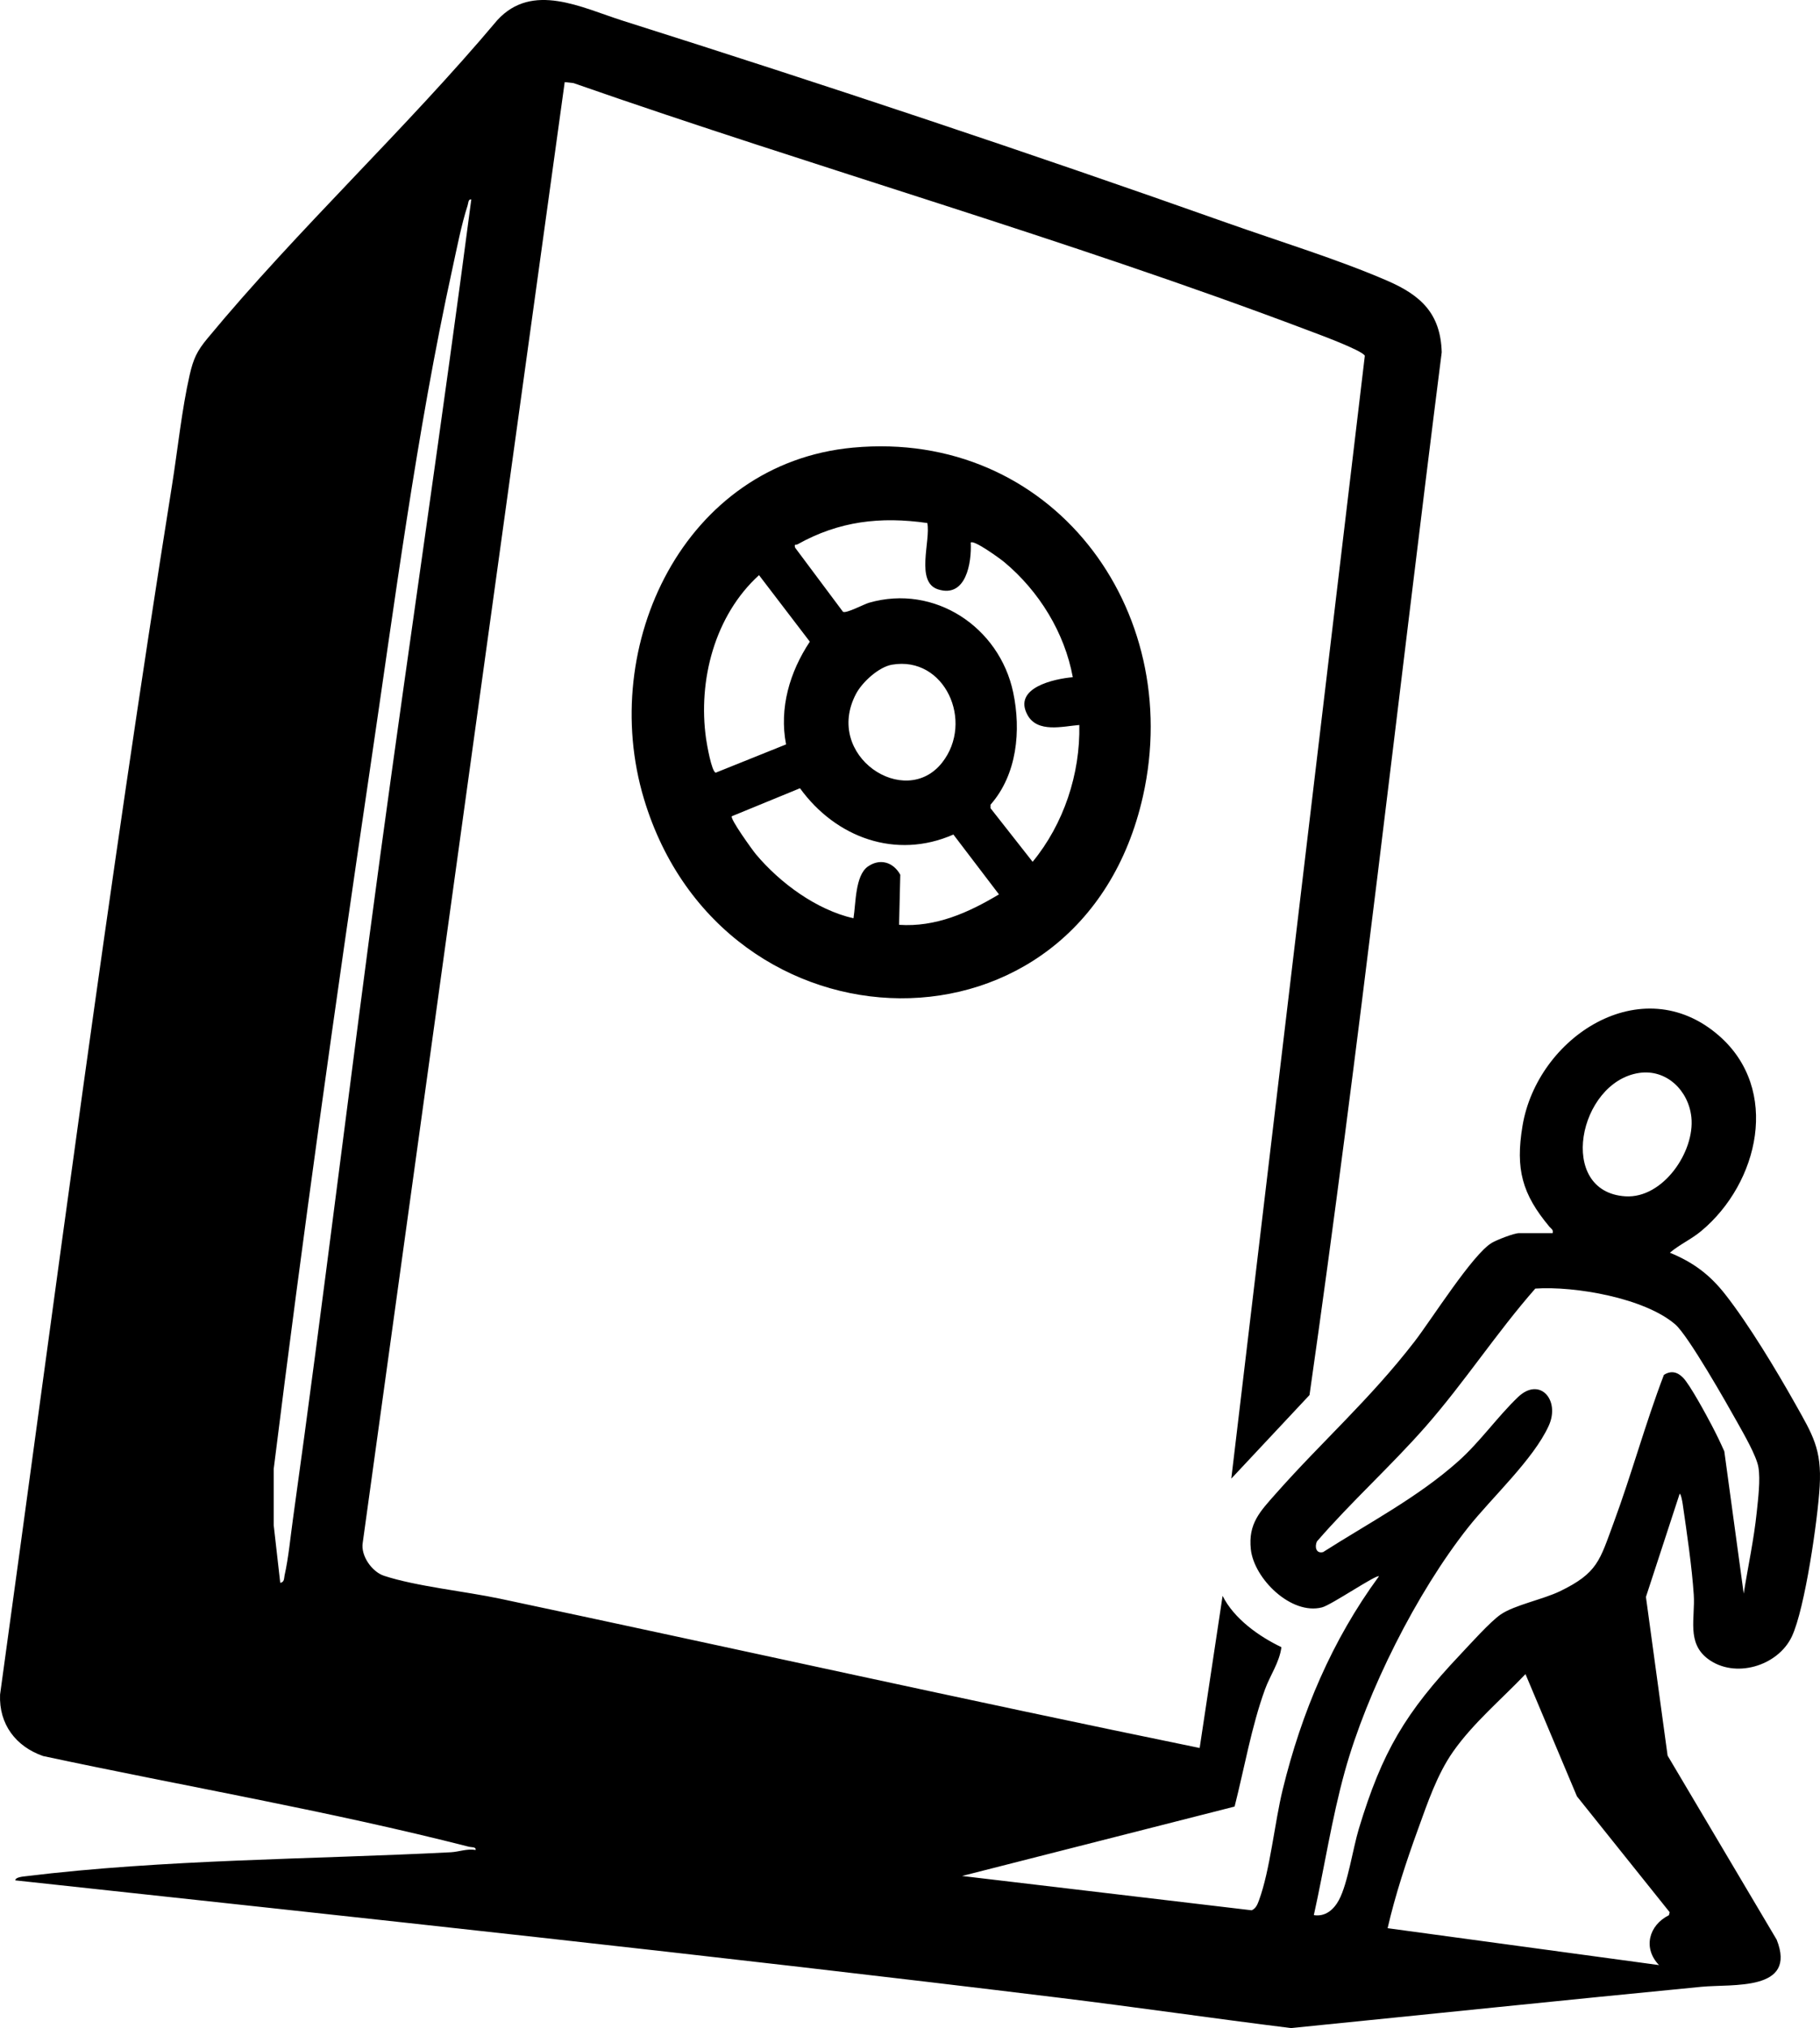 <svg viewBox="0 0 838.21 933.81" xmlns="http://www.w3.org/2000/svg" data-name="Layer 1" id="Layer_1">
  <path d="M715.07,567.81c.41-1.72-.66-2-1.5-3-12.6-15.08-15.66-26.56-12.38-46.37,6.79-40.98,54.91-72.49,90.4-41.65,28.57,24.83,18.43,67.92-8.05,90-4.64,3.87-10.11,6.27-14.47,10.01,10.72,4.4,18.3,10.04,25.42,19.09,10.89,13.85,23.65,35.07,32.39,50.61,7.92,14.09,12.17,20.74,11.19,37.81-.86,15.03-6.77,56.35-12.82,69.18-6.45,13.7-26.31,19.6-38.68,10.31-9.86-7.4-5.8-18.72-6.5-29.5-.85-12.92-3.23-28.88-5.11-41.89-.14-.94-.77-4.61-1.39-4.62l-15.53,47.5,9.98,73.06,50.24,84.76c9.48,23.9-20.27,20.29-34.69,21.69-63.01,6.11-126.07,12.69-189,19-35.39-4.38-70.71-9.56-106.11-13.89-160.27-19.6-320.85-36.75-481.39-54.12-.08-1.46,3.56-1.76,4.6-1.88,63.79-7.83,131.74-7.77,195.94-11.06,3.74-.19,7.47-1.75,11.45-1.05.25-1.52-1.86-1.18-3-1.47-64.8-16.54-130.83-27.81-196.22-41.79-12.59-4.39-20.37-14.69-19.81-28.28,25.62-185.69,49.67-371.71,79.19-556.8,2.6-16.28,4.53-35.09,8.14-50.86,1.7-7.41,3.37-10.98,8.2-16.8C137.14,105.56,186.93,59.39,229.04,9.28c16.2-17.68,38.81-5.75,57.8.26,92.97,29.43,186.85,60.69,278.75,93.25,23.55,8.34,50.9,16.72,73.47,26.53,15.4,6.7,24.42,15.09,24.93,32.88-20.28,160.02-38.03,320.63-60.89,480.14l-36.02,38.47,61.5-517.01c-1.33-2.58-22.04-10.15-26.25-11.74-111.15-42.03-226.03-74.61-338.2-113.8l-4.05-.46-93.02,672.52c-1.01,5.99,4.25,13.4,9.77,15.22,14.71,4.86,37.42,7.17,53.44,10.56,107.43,22.78,214.64,46.7,322.24,68.74l10.56-70.04c5.27,10.52,16.67,18.64,27.09,23.62-.89,7-5.16,12.85-7.55,19.4-6.23,17.11-9.51,36.32-14.01,53.99l-125.52,31.96,133.38,15.8c1.95-.81,2.68-2.72,3.36-4.55,5.16-14.02,7.18-35.68,10.94-51.06,8.67-35.47,22.7-68.71,44.32-98.17-1.11-1-21.85,13.17-26.19,14.3-14.24,3.7-31.39-13.23-32.82-26.79-1.24-11.78,4.24-17.34,11.49-25.53,21.59-24.39,43.32-43.41,63.92-70.08,7.74-10.01,26.79-40.27,35.57-45.43,2.34-1.38,10.22-4.47,12.53-4.47h15.5ZM129.08,728.81c2-.39,1.67-2.09,1.99-3.5,1.79-7.88,2.73-17.91,3.88-26.12,14.21-101.79,26.4-203.9,40.25-305.75,13.68-100.57,28.68-200.99,41.86-301.62-1.44-.24-1.36,1.73-1.7,2.78-2.89,8.91-4.96,19.76-6.99,29.02-16.56,75.56-26.81,155.16-38.16,231.84-15.8,106.78-30.82,213.74-44.15,320.85v26s3.01,26.5,3.01,26.5ZM754.81,494.04c-27.87,4.26-37.94,54.8-6.21,56.79,17.29,1.08,32.05-20.56,30.37-36.42-1.29-12.26-11.45-22.31-24.16-20.37ZM803.06,733.8c1.97-12.42,4.72-24.97,6.01-37.49.63-6.06,1.76-15,.77-20.77-.9-5.25-6.78-15.36-9.59-20.41-4.93-8.85-22.68-40.11-28.69-45.31-14.07-12.17-46.29-17.75-64.47-16.51-17.84,20.31-32.64,43.17-50.49,63.51-16.01,18.23-34.21,34.56-50.09,52.93-1.13,2.53-.35,5.74,2.87,4.88,20.92-13.36,43.62-25.18,62.23-41.8,10.09-9.01,17.87-20.3,27.48-29.52,10.02-9.62,19.6,1.3,14.18,13.18-7.09,15.55-26.28,33.11-37.15,46.85-23.68,29.93-46.56,75.49-56.75,112.25-6.03,21.76-9.38,44.19-14.28,66.21,5.34.83,9.18-2.54,11.55-6.94,4.1-7.61,6.41-23.64,9.18-32.82,10.73-35.52,21.48-53.54,46.75-80.25,4.52-4.78,13.71-15.07,18.58-18.42,6.26-4.32,19.52-6.94,27.3-10.7,17.38-8.41,18.31-14.17,24.66-31.34,8.33-22.5,14.64-45.86,23.21-68.29,3.25-2.05,6.13-1.41,8.78,1.26,3.17,3.19,10.7,17.12,13.17,21.83,2.08,3.97,4.06,8.02,5.87,12.13l8.94,65.55ZM764.07,904.8c-7.48-7.74-4.78-18.29,4.56-22.97l.35-1.37-42.71-53.35-23.7-56.29c-11.08,11.64-24.04,22.46-33.32,35.67-7.4,10.53-11.81,23.71-16.2,35.8-5.34,14.69-10.49,30.31-13.98,45.52l125,16.99Z"></path>
  <path d="M392.86,206.1c91.26-8.45,152.94,74.06,133.53,160.53-28.25,125.82-193.59,121.83-229.82,1.18-21.21-70.64,18.53-154.51,96.29-161.71ZM427.07,240.82c-21.58-3.11-40.67-.86-59.71,9.78-.88.49-1.69-.37-1.16,1.58l22.03,29.5c1.37.95,9.67-3.49,12.05-4.17,30.21-8.65,60.01,11.28,66.34,41.27,3.72,17.59,1.8,37.83-10.43,51.73v1.62s19.39,24.68,19.39,24.68c14.31-17.41,21.98-40.46,21.5-63-7.64.62-19.28,3.79-23.87-4.62-6.82-12.51,12.26-16.63,20.87-17.38-3.77-20.55-15.57-39.65-31.53-52.97-1.97-1.64-14.05-10.42-15.47-9.02.45,9.31-2.15,25.65-15.06,21.55-10.57-3.36-3.3-22.46-4.95-30.54ZM362.03,342.77c-3.25-16.74,1.7-33.42,10.94-47.32l-23.4-30.63c-20.42,18.58-28.2,48.48-24.38,75.36.36,2.5,2.54,15.18,4.44,15.59l32.4-13.02ZM410.8,306.05c-6.1,1.05-13.7,8.01-16.56,13.44-15.01,28.51,22.55,53.37,39.65,31.65,14.9-18.91,1.19-49.28-23.09-45.09ZM460.07,411.8l-20.98-27.55c-26.55,11.66-54.21,1.37-70.65-21.31l-31.37,12.88c-1.16.88,9.65,15.83,11.03,17.47,11.2,13.34,27.9,25.6,44.97,29.53,1.12-6.71.72-19.71,6.66-23.85,5.6-3.9,11.69-2,14.9,3.79l-.56,23.06c16.85,1.16,31.96-5.58,46.01-14.02Z"></path>
</svg>